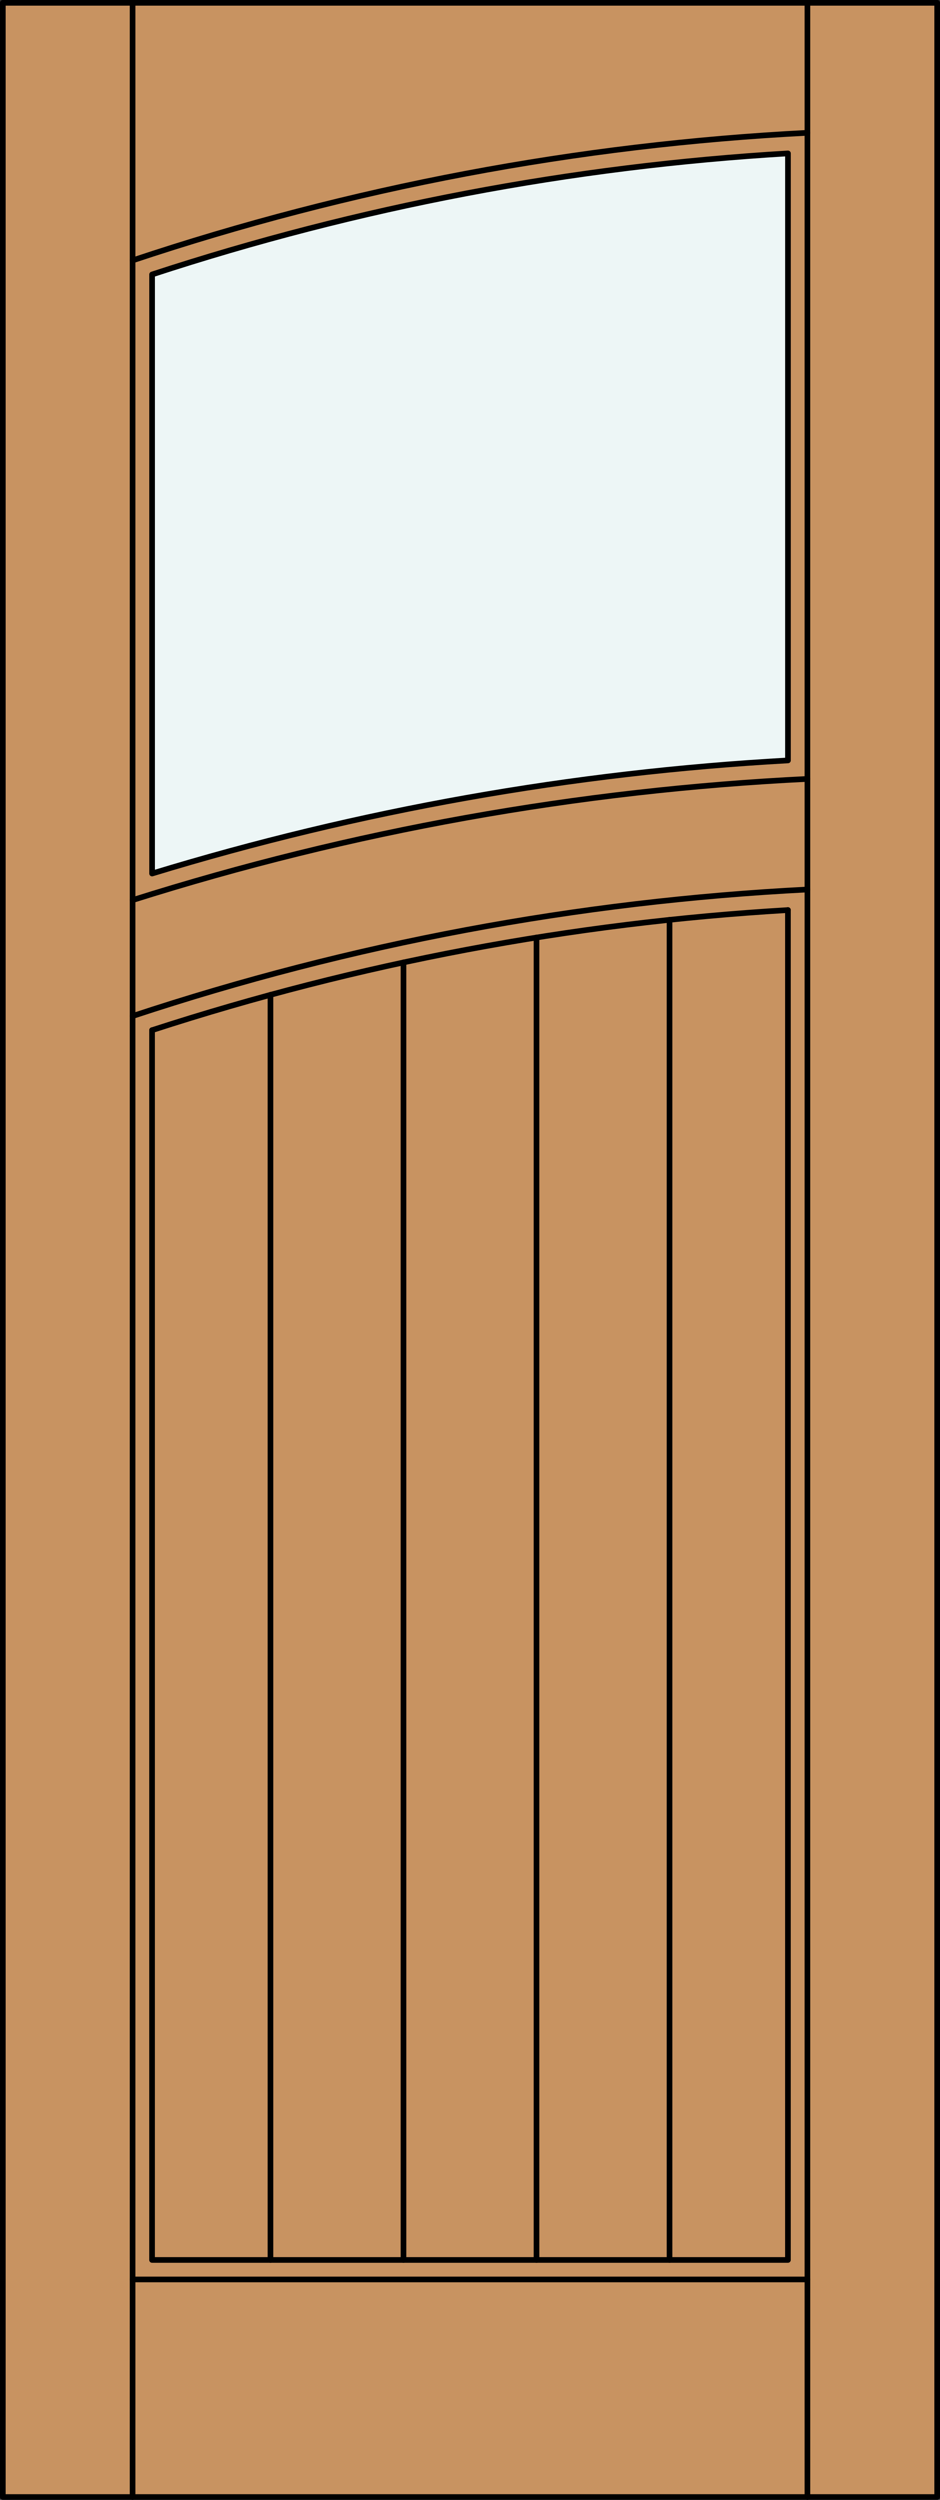 <?xml version="1.0" encoding="iso-8859-1"?>
<!-- Generator: Adobe Illustrator 20.0.0, SVG Export Plug-In . SVG Version: 6.00 Build 0)  -->
<svg version="1.1" id="Layer_1" xmlns="http://www.w3.org/2000/svg" xmlns:xlink="http://www.w3.org/1999/xlink" x="0px" y="0px"
	 viewBox="0 0 83.227 221.105" style="enable-background:new 0 0 83.227 221.105;" xml:space="preserve">
<rect x="0" y="0" width="83.227" height="221.105" fill="#333333" stroke="none"/>
<style type="text/css">
	.st0{fill:#C89361;}
	.st1{fill:#EDF6F6;}
	.st2{fill:none;stroke:#000000;stroke-width:0.5;stroke-linecap:round;stroke-linejoin:round;}
</style>
<title>HF-0101-D028-P</title>
<rect x="0.261" y="0.25" class="st0" width="82.727" height="220.605"/>
<path class="st1" d="M13.463,24.276c18.229-5.975,37.153-9.574,56.303-10.709v53.69c-19.1,1.061-38.003,4.42-56.3,10.005V24.276
	H13.463z"/>
<rect x="0.25" y="0.25" class="st2" width="82.727" height="220.605"/>
<line class="st2" x1="11.739" y1="220.855" x2="11.739" y2="0.25"/>
<line class="st2" x1="71.488" y1="220.855" x2="71.488" y2="0.25"/>
<line class="st2" x1="71.488" y1="201.611" x2="11.739" y2="201.611"/>
<path class="st2" d="M69.766,13.567v53.69c-19.1,1.061-38.003,4.42-56.3,10.005V24.276C31.695,18.301,50.617,14.702,69.766,13.567z"
	/>
<polyline class="st2" points="69.763,80.493 69.763,199.886 13.463,199.886 13.463,91.116 "/>
<path class="st2" d="M71.488,11.747c-20.335,1.04-40.434,4.836-59.747,11.285"/>
<path class="st2" d="M71.488,68.893c-20.293,0.99-40.374,4.593-59.747,10.718"/>
<path class="st2" d="M69.766,80.493c-19.143,1.127-38.063,4.697-56.3,10.623"/>
<path class="st2" d="M71.488,78.674C51.16,79.705,31.064,83.47,11.742,89.867"/>
<line class="st2" x1="35.724" y1="199.886" x2="35.724" y2="85.123"/>
<line class="st2" x1="23.946" y1="199.886" x2="23.946" y2="87.988"/>
<line class="st2" x1="47.502" y1="199.886" x2="47.502" y2="82.92"/>
<line class="st2" x1="59.28" y1="199.886" x2="59.28" y2="81.355"/>
</svg>
